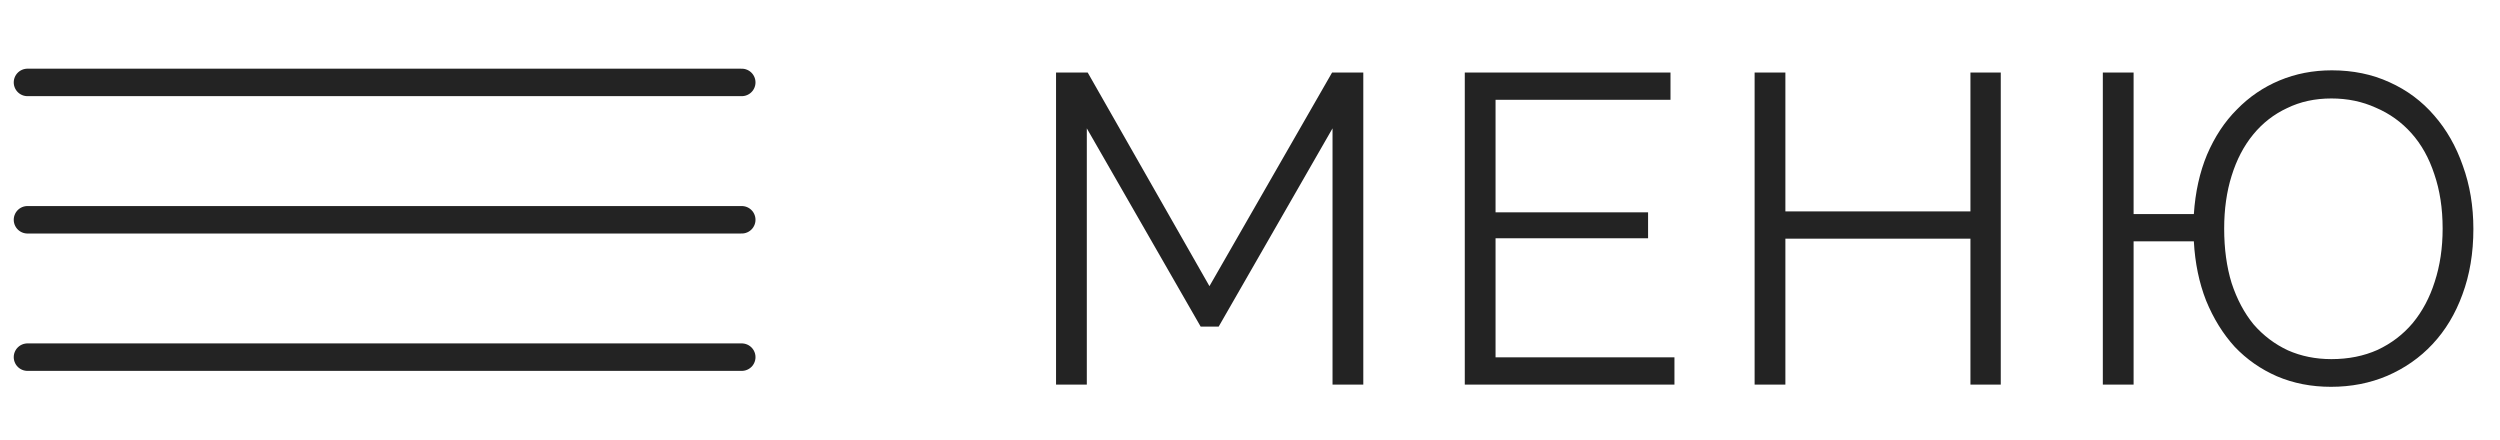 <?xml version="1.0" encoding="UTF-8"?> <svg xmlns="http://www.w3.org/2000/svg" width="91" height="16" viewBox="0 0 91 16" fill="none"> <path d="M1 3H27" stroke="#232323" stroke-linecap="round"></path> <path d="M1 8H27" stroke="#232323" stroke-linecap="round"></path> <path d="M1 13H27" stroke="#232323" stroke-linecap="round"></path> <path d="M48.504 14V4.672L44.36 11.888H43.704L39.56 4.672V14H38.44V2.64H39.592L44.024 10.416L48.488 2.64H49.624V14H48.504ZM60.95 13.008V14H53.318V2.64H60.806V3.632H54.438V7.728H59.99V8.672H54.438V13.008H60.95ZM72.828 2.64V14H71.724V8.688H64.988V14H63.868V2.64H64.988V7.696H71.724V2.64H72.828ZM84.847 14.08C84.133 14.08 83.477 13.952 82.879 13.696C82.293 13.44 81.781 13.083 81.344 12.624C80.917 12.155 80.57 11.595 80.303 10.944C80.047 10.293 79.898 9.573 79.856 8.784H77.663V14H76.543V2.64H77.663V7.792H79.856C79.909 6.992 80.069 6.272 80.335 5.632C80.613 4.981 80.975 4.432 81.424 3.984C81.871 3.525 82.389 3.173 82.975 2.928C83.562 2.683 84.197 2.56 84.879 2.56C85.647 2.56 86.346 2.704 86.975 2.992C87.615 3.28 88.159 3.685 88.608 4.208C89.055 4.72 89.402 5.328 89.647 6.032C89.903 6.736 90.031 7.504 90.031 8.336C90.031 9.211 89.898 10.005 89.632 10.72C89.376 11.424 89.013 12.027 88.543 12.528C88.085 13.019 87.535 13.403 86.895 13.68C86.266 13.947 85.584 14.08 84.847 14.08ZM80.96 8.32C80.96 9.056 81.05 9.717 81.231 10.304C81.424 10.891 81.69 11.392 82.031 11.808C82.383 12.213 82.799 12.528 83.279 12.752C83.76 12.965 84.287 13.072 84.864 13.072C85.482 13.072 86.042 12.96 86.543 12.736C87.045 12.501 87.472 12.176 87.823 11.76C88.175 11.333 88.442 10.832 88.624 10.256C88.816 9.669 88.912 9.024 88.912 8.32C88.912 7.584 88.81 6.923 88.608 6.336C88.415 5.749 88.138 5.253 87.775 4.848C87.413 4.443 86.981 4.133 86.48 3.92C85.989 3.696 85.45 3.584 84.864 3.584C84.266 3.584 83.728 3.701 83.248 3.936C82.767 4.16 82.357 4.48 82.016 4.896C81.674 5.312 81.413 5.813 81.231 6.4C81.05 6.976 80.96 7.616 80.96 8.32Z" fill="#232323"></path> </svg> 
